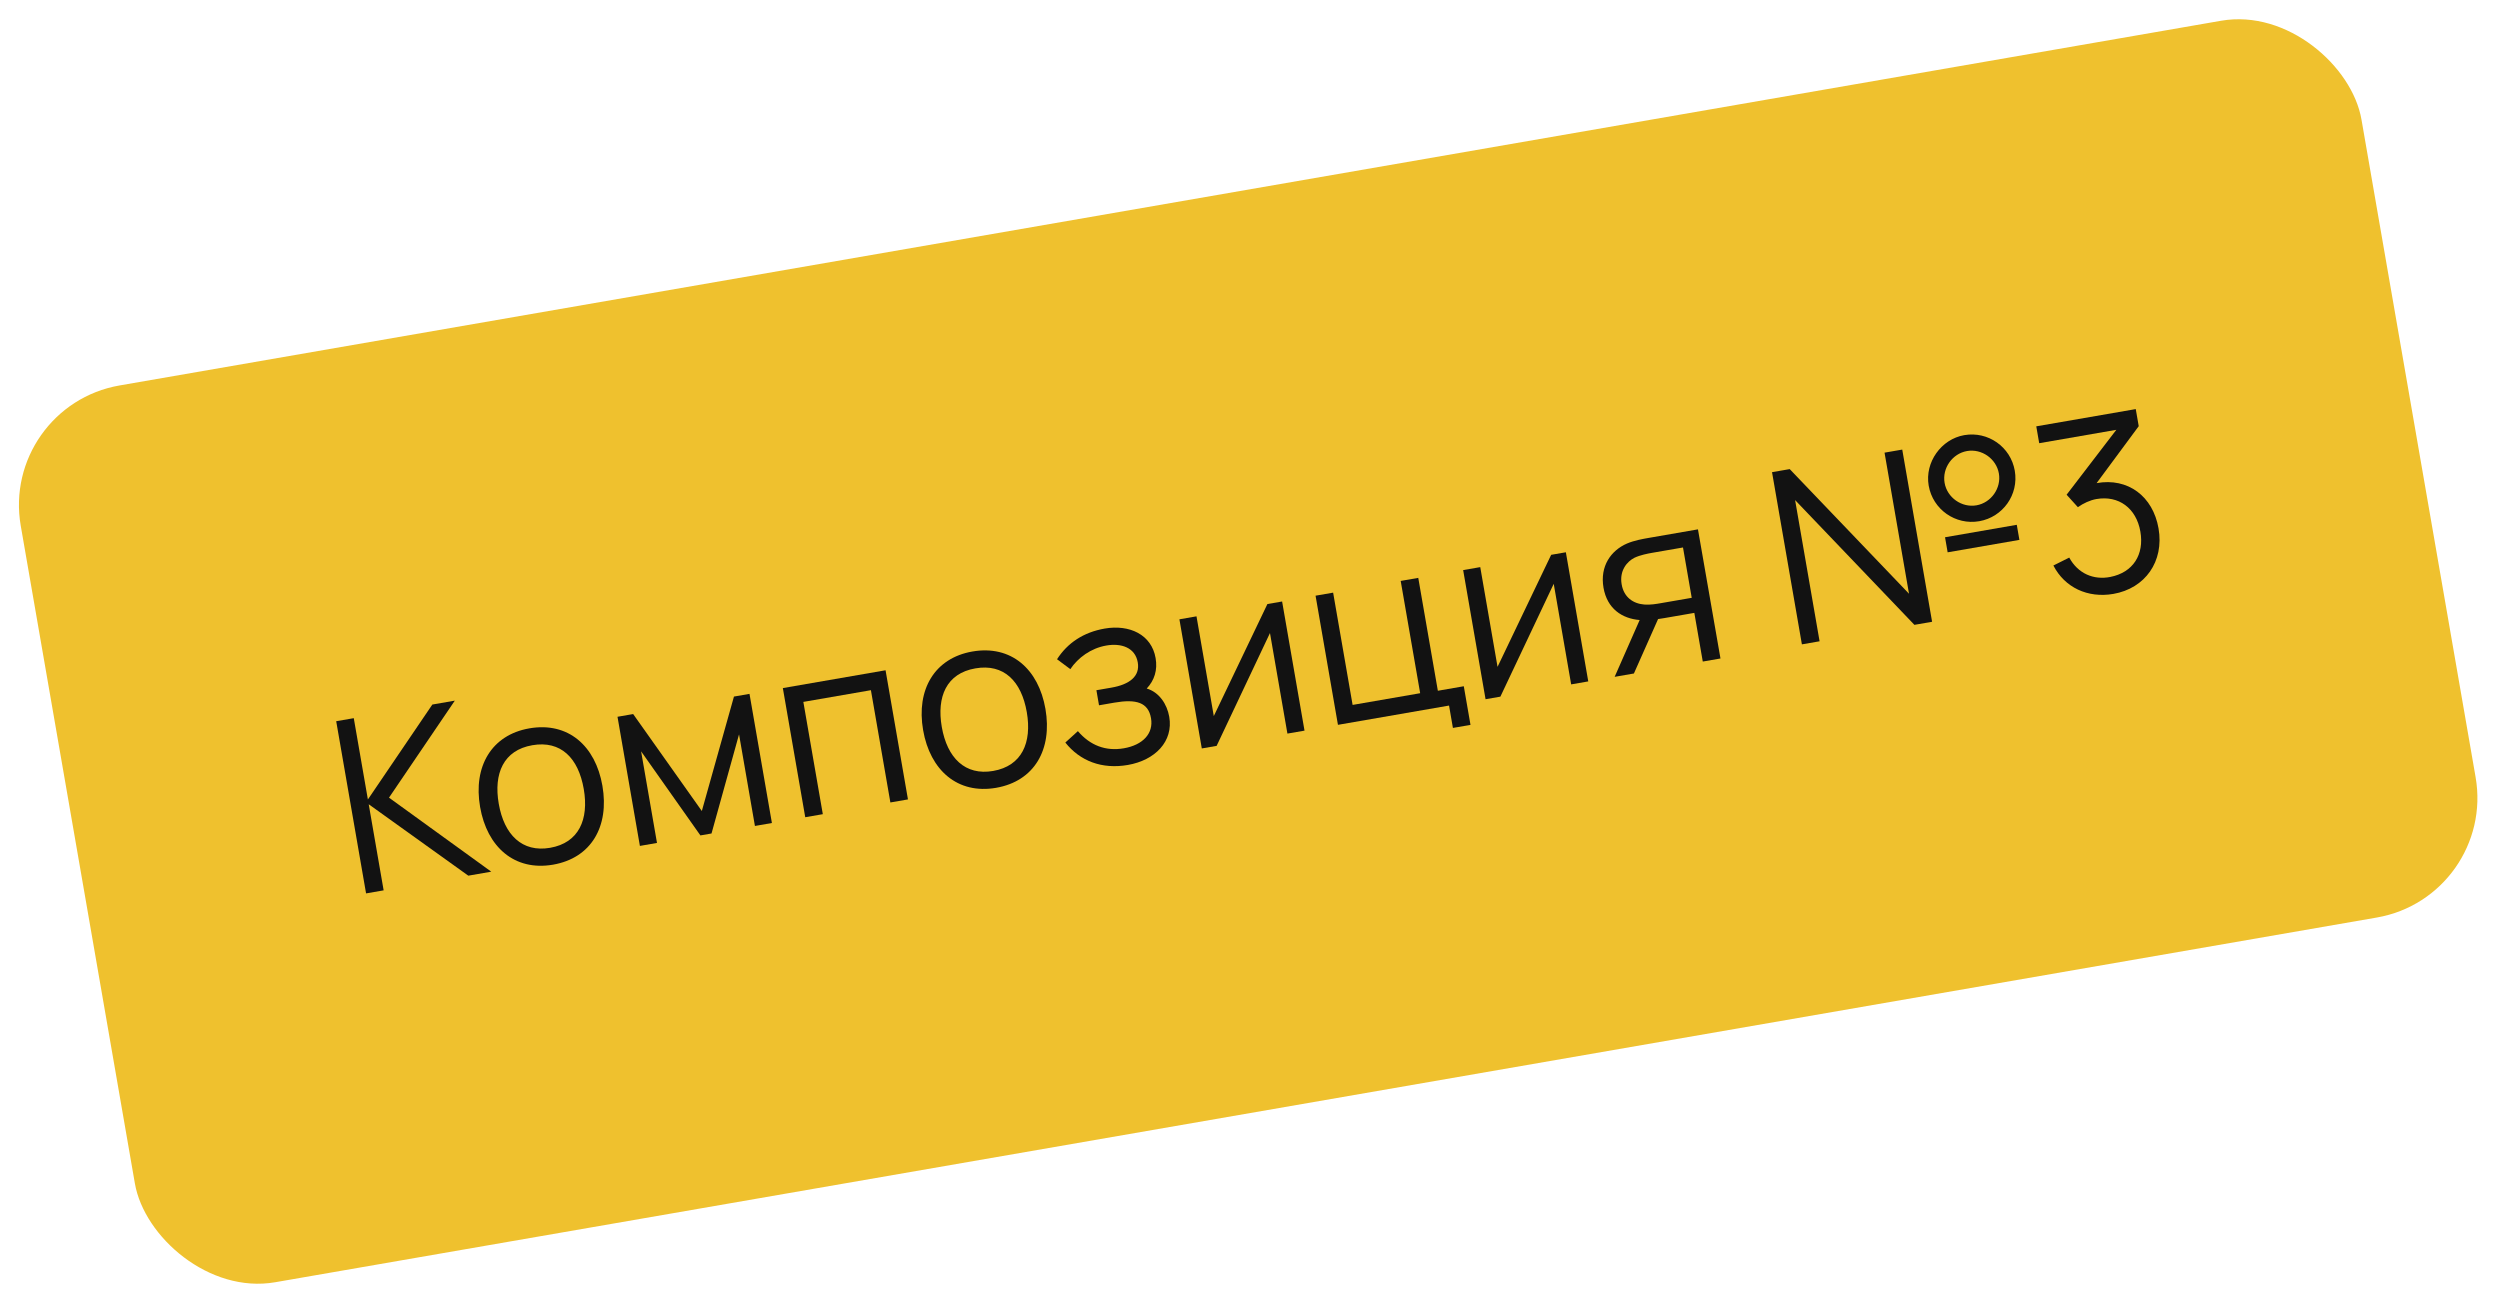 <?xml version="1.0" encoding="UTF-8"?> <svg xmlns="http://www.w3.org/2000/svg" width="206" height="108" viewBox="0 0 206 108" fill="none"> <rect y="33.471" width="195.759" height="75" rx="10" transform="rotate(-9.845 0 33.471)" fill="#EFC12E"></rect> <path d="M30.164 73.616L31.612 73.365L30.382 66.271L38.588 72.155L40.48 71.827L32.054 65.727L37.477 57.733L35.625 58.054L30.314 65.877L29.151 59.177L27.703 59.428L30.164 73.616Z" fill="#121212"></path> <path d="M45.57 71.249C48.723 70.702 50.22 68.097 49.639 64.748C49.068 61.457 46.814 59.462 43.622 60.016C40.508 60.556 38.979 63.146 39.56 66.496C40.132 69.796 42.398 71.799 45.57 71.249ZM41.097 66.229C40.666 63.746 41.479 61.819 43.863 61.406C46.208 60.999 47.658 62.452 48.102 65.014C48.538 67.527 47.694 69.449 45.329 69.859C43.024 70.259 41.541 68.791 41.097 66.229Z" fill="#121212"></path> <path d="M52.727 69.703L54.136 69.458L52.827 61.911L57.713 68.838L58.629 68.679L60.897 60.511L62.206 68.059L63.605 67.816L61.759 57.175L60.478 57.397L57.831 66.828L52.172 58.838L50.882 59.062L52.727 69.703Z" fill="#121212"></path> <path d="M66.352 67.339L67.8 67.088L66.196 57.836L71.763 56.871L73.367 66.123L74.816 65.871L72.97 55.23L64.506 56.698L66.352 67.339Z" fill="#121212"></path> <path d="M82.076 64.917C85.229 64.37 86.726 61.766 86.145 58.416C85.574 55.125 83.32 53.131 80.128 53.684C77.014 54.224 75.484 56.814 76.065 60.164C76.638 63.465 78.903 65.467 82.076 64.917ZM77.602 59.897C77.172 57.414 77.984 55.487 80.369 55.074C82.714 54.667 84.163 56.12 84.608 58.682C85.044 61.195 84.2 63.117 81.835 63.527C79.529 63.927 78.047 62.459 77.602 59.897Z" fill="#121212"></path> <path d="M92.934 63.033C95.181 62.644 96.698 61.092 96.346 59.062C96.168 58.037 95.529 57.042 94.491 56.735C95.124 56.056 95.395 55.218 95.222 54.223C94.888 52.291 93.075 51.439 91.026 51.794C89.292 52.095 87.962 52.975 87.1 54.322L88.195 55.137C88.824 54.196 89.895 53.411 91.156 53.192C92.408 52.975 93.541 53.367 93.752 54.579C93.952 55.732 93.063 56.404 91.585 56.66L90.344 56.875L90.559 58.117L91.82 57.898C93.633 57.584 94.618 57.88 94.844 59.18C95.063 60.441 94.171 61.388 92.605 61.659C91.107 61.919 89.823 61.421 88.818 60.246L87.783 61.186C88.99 62.703 90.787 63.406 92.934 63.033Z" fill="#121212"></path> <path d="M105.646 49.563L104.434 49.773L100.017 59.004L98.591 50.786L97.183 51.031L99.028 61.672L100.25 61.46L104.646 52.162L106.083 60.448L107.492 60.204L105.646 49.563Z" fill="#121212"></path> <path d="M119.72 59.981L121.169 59.73L120.617 56.547L118.479 56.918L116.865 47.617L115.417 47.868L117.022 57.12L111.455 58.085L109.85 48.834L108.402 49.085L110.247 59.726L119.401 58.138L119.72 59.981Z" fill="#121212"></path> <path d="M129.027 45.507L127.816 45.717L123.398 54.948L121.973 46.731L120.564 46.975L122.41 57.616L123.631 57.404L128.027 48.106L129.464 56.393L130.873 56.148L129.027 45.507Z" fill="#121212"></path> <path d="M140.309 54.512L141.767 54.259L139.912 43.619L135.842 44.325C135.37 44.407 134.67 44.529 134.065 44.786C132.744 45.36 131.82 46.647 132.129 48.43C132.43 50.164 133.667 50.975 135.108 51.09L133.047 55.771L134.634 55.496L136.626 51.01C136.796 50.99 136.963 50.961 137.131 50.932L139.613 50.502L140.309 54.512ZM133.624 48.151C133.427 47.017 134.068 46.267 134.684 45.957C135.153 45.734 135.792 45.613 136.117 45.556L138.679 45.112L139.398 49.26L136.836 49.704C136.492 49.764 135.989 49.851 135.496 49.815C134.57 49.742 133.808 49.215 133.624 48.151Z" fill="#121212"></path> <path d="M148.476 53.095L149.934 52.842L147.916 41.206L157.747 51.487L159.205 51.234L156.745 37.046L155.286 37.299L157.303 48.925L147.473 38.654L146.015 38.907L148.476 53.095ZM158.924 40.017C159.266 41.988 161.136 43.287 163.087 42.949C165.038 42.611 166.36 40.757 166.018 38.787C165.677 36.816 163.807 35.517 161.856 35.855C159.964 36.183 158.589 38.086 158.924 40.017ZM160.486 45.511L166.398 44.486L166.183 43.244L160.271 44.27L160.486 45.511ZM160.235 39.79C160.025 38.578 160.872 37.376 162.083 37.165C163.295 36.955 164.498 37.802 164.708 39.014C164.918 40.226 164.071 41.428 162.859 41.639C161.647 41.849 160.445 41.002 160.235 39.79Z" fill="#121212"></path> <path d="M174.142 48.938C176.753 48.485 178.338 46.271 177.864 43.542C177.405 40.892 175.339 39.342 172.761 39.809L176.231 35.117L175.986 33.709L167.789 35.13L168.03 36.52L174.385 35.417L170.288 40.766L171.218 41.792C171.659 41.472 172.233 41.21 172.745 41.121C174.578 40.803 176.032 41.871 176.367 43.802C176.697 45.704 175.764 47.175 173.879 47.542C172.525 47.807 171.224 47.272 170.507 45.945L169.199 46.598C170.133 48.415 172.033 49.303 174.142 48.938Z" fill="#121212"></path> </svg> 